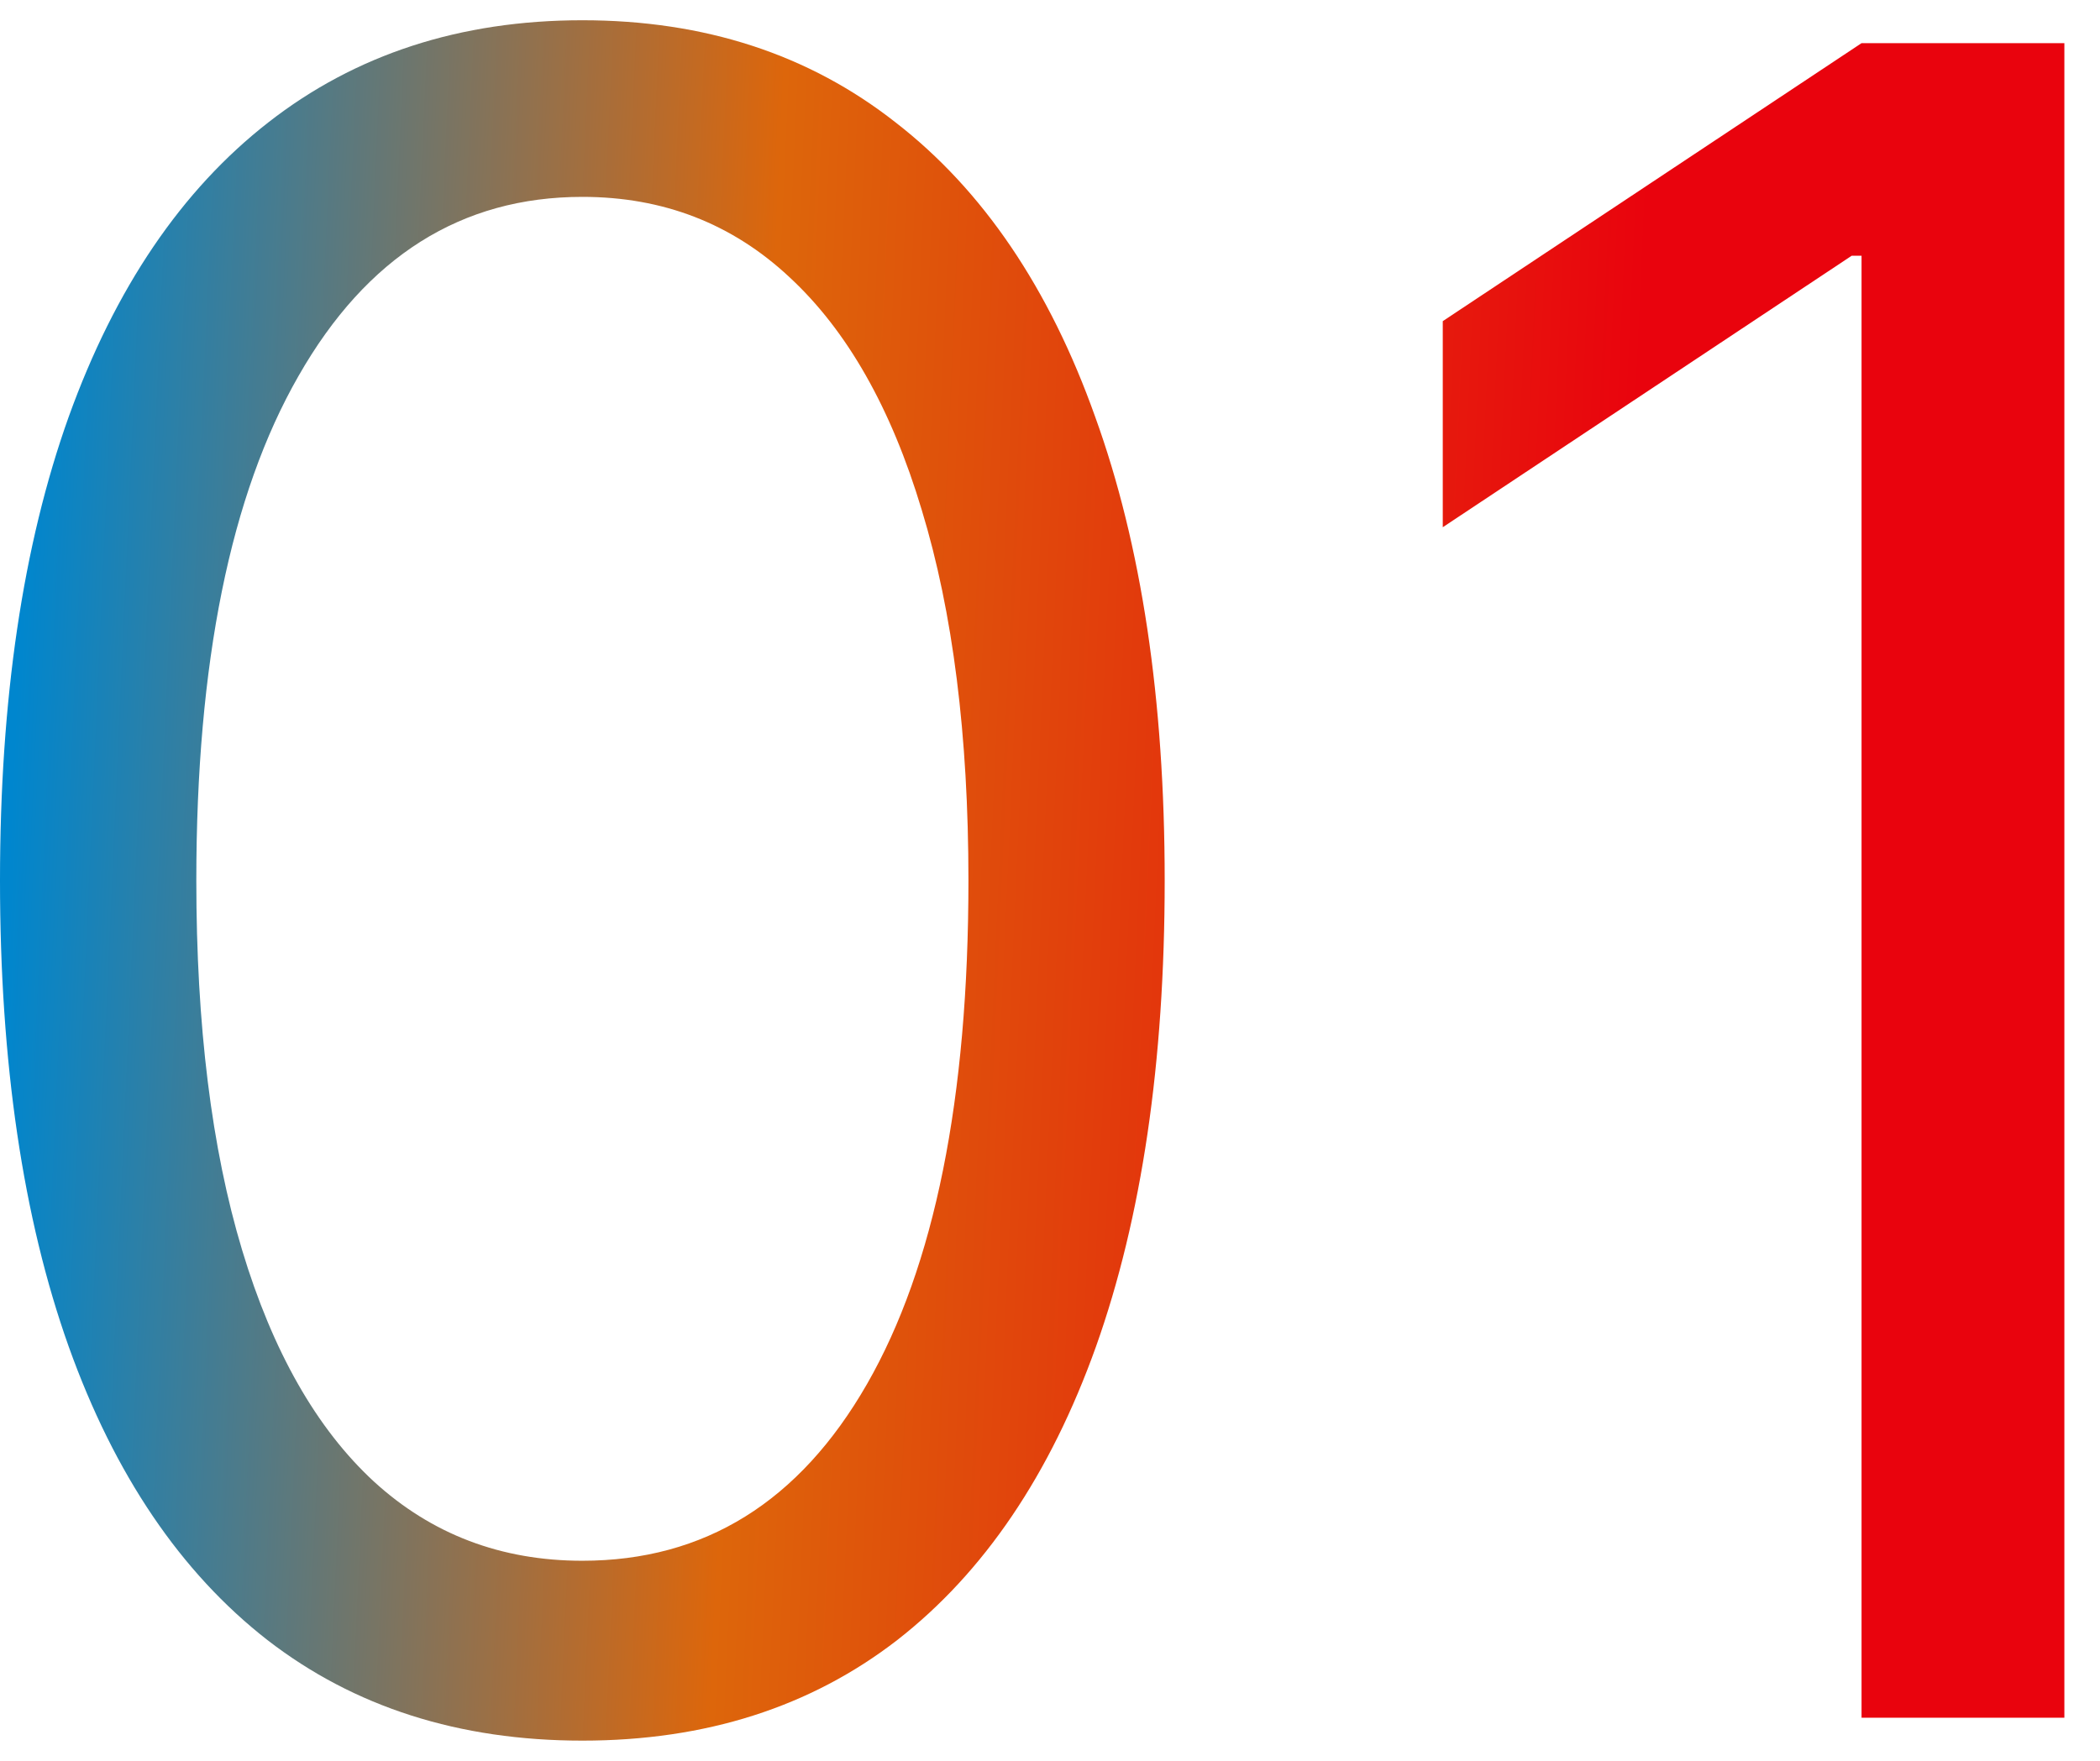 <svg width="31" height="26" viewBox="0 0 31 26" fill="none" xmlns="http://www.w3.org/2000/svg">
<path d="M8.597 25.702C6.777 25.702 5.228 25.207 3.948 24.217C2.668 23.219 1.69 21.774 1.014 19.883C0.338 17.983 0 15.689 0 13.001C0 10.328 0.338 8.046 1.014 6.155C1.698 4.255 2.68 2.806 3.96 1.808C5.248 0.802 6.794 0.299 8.597 0.299C10.4 0.299 11.941 0.802 13.221 1.808C14.509 2.806 15.491 4.255 16.167 6.155C16.851 8.046 17.193 10.328 17.193 13.001C17.193 15.689 16.855 17.983 16.179 19.883C15.503 21.774 14.525 23.219 13.245 24.217C11.965 25.207 10.416 25.702 8.597 25.702ZM8.597 23.046C10.4 23.046 11.8 22.177 12.798 20.438C13.796 18.699 14.296 16.22 14.296 13.001C14.296 10.859 14.066 9.036 13.607 7.531C13.156 6.026 12.505 4.879 11.651 4.09C10.806 3.301 9.788 2.907 8.597 2.907C6.81 2.907 5.413 3.788 4.407 5.551C3.401 7.306 2.898 9.789 2.898 13.001C2.898 15.142 3.123 16.961 3.574 18.458C4.025 19.955 4.673 21.094 5.518 21.875C6.371 22.656 7.397 23.046 8.597 23.046Z" fill="url(#paint0_linear_6788_51830)"/>
<path d="M30.474 0.637V25.364H27.48V3.776H27.335L21.298 7.785V4.742L27.48 0.637H30.474Z" fill="url(#paint1_linear_6788_51830)"/>
<defs>
<linearGradient id="paint0_linear_6788_51830" x1="3.26832e-08" y1="15.47" x2="23.727" y2="16.533" gradientUnits="userSpaceOnUse">
<stop stop-color="#0086CE"/>
<stop offset="0.46" stop-color="#DD660B"/>
<stop offset="1" stop-color="#E9030D"/>
</linearGradient>
<linearGradient id="paint1_linear_6788_51830" x1="3.26832e-08" y1="15.47" x2="23.727" y2="16.533" gradientUnits="userSpaceOnUse">
<stop stop-color="#0086CE"/>
<stop offset="0.46" stop-color="#DD660B"/>
<stop offset="1" stop-color="#E9030D"/>
</linearGradient>
</defs>
</svg>
